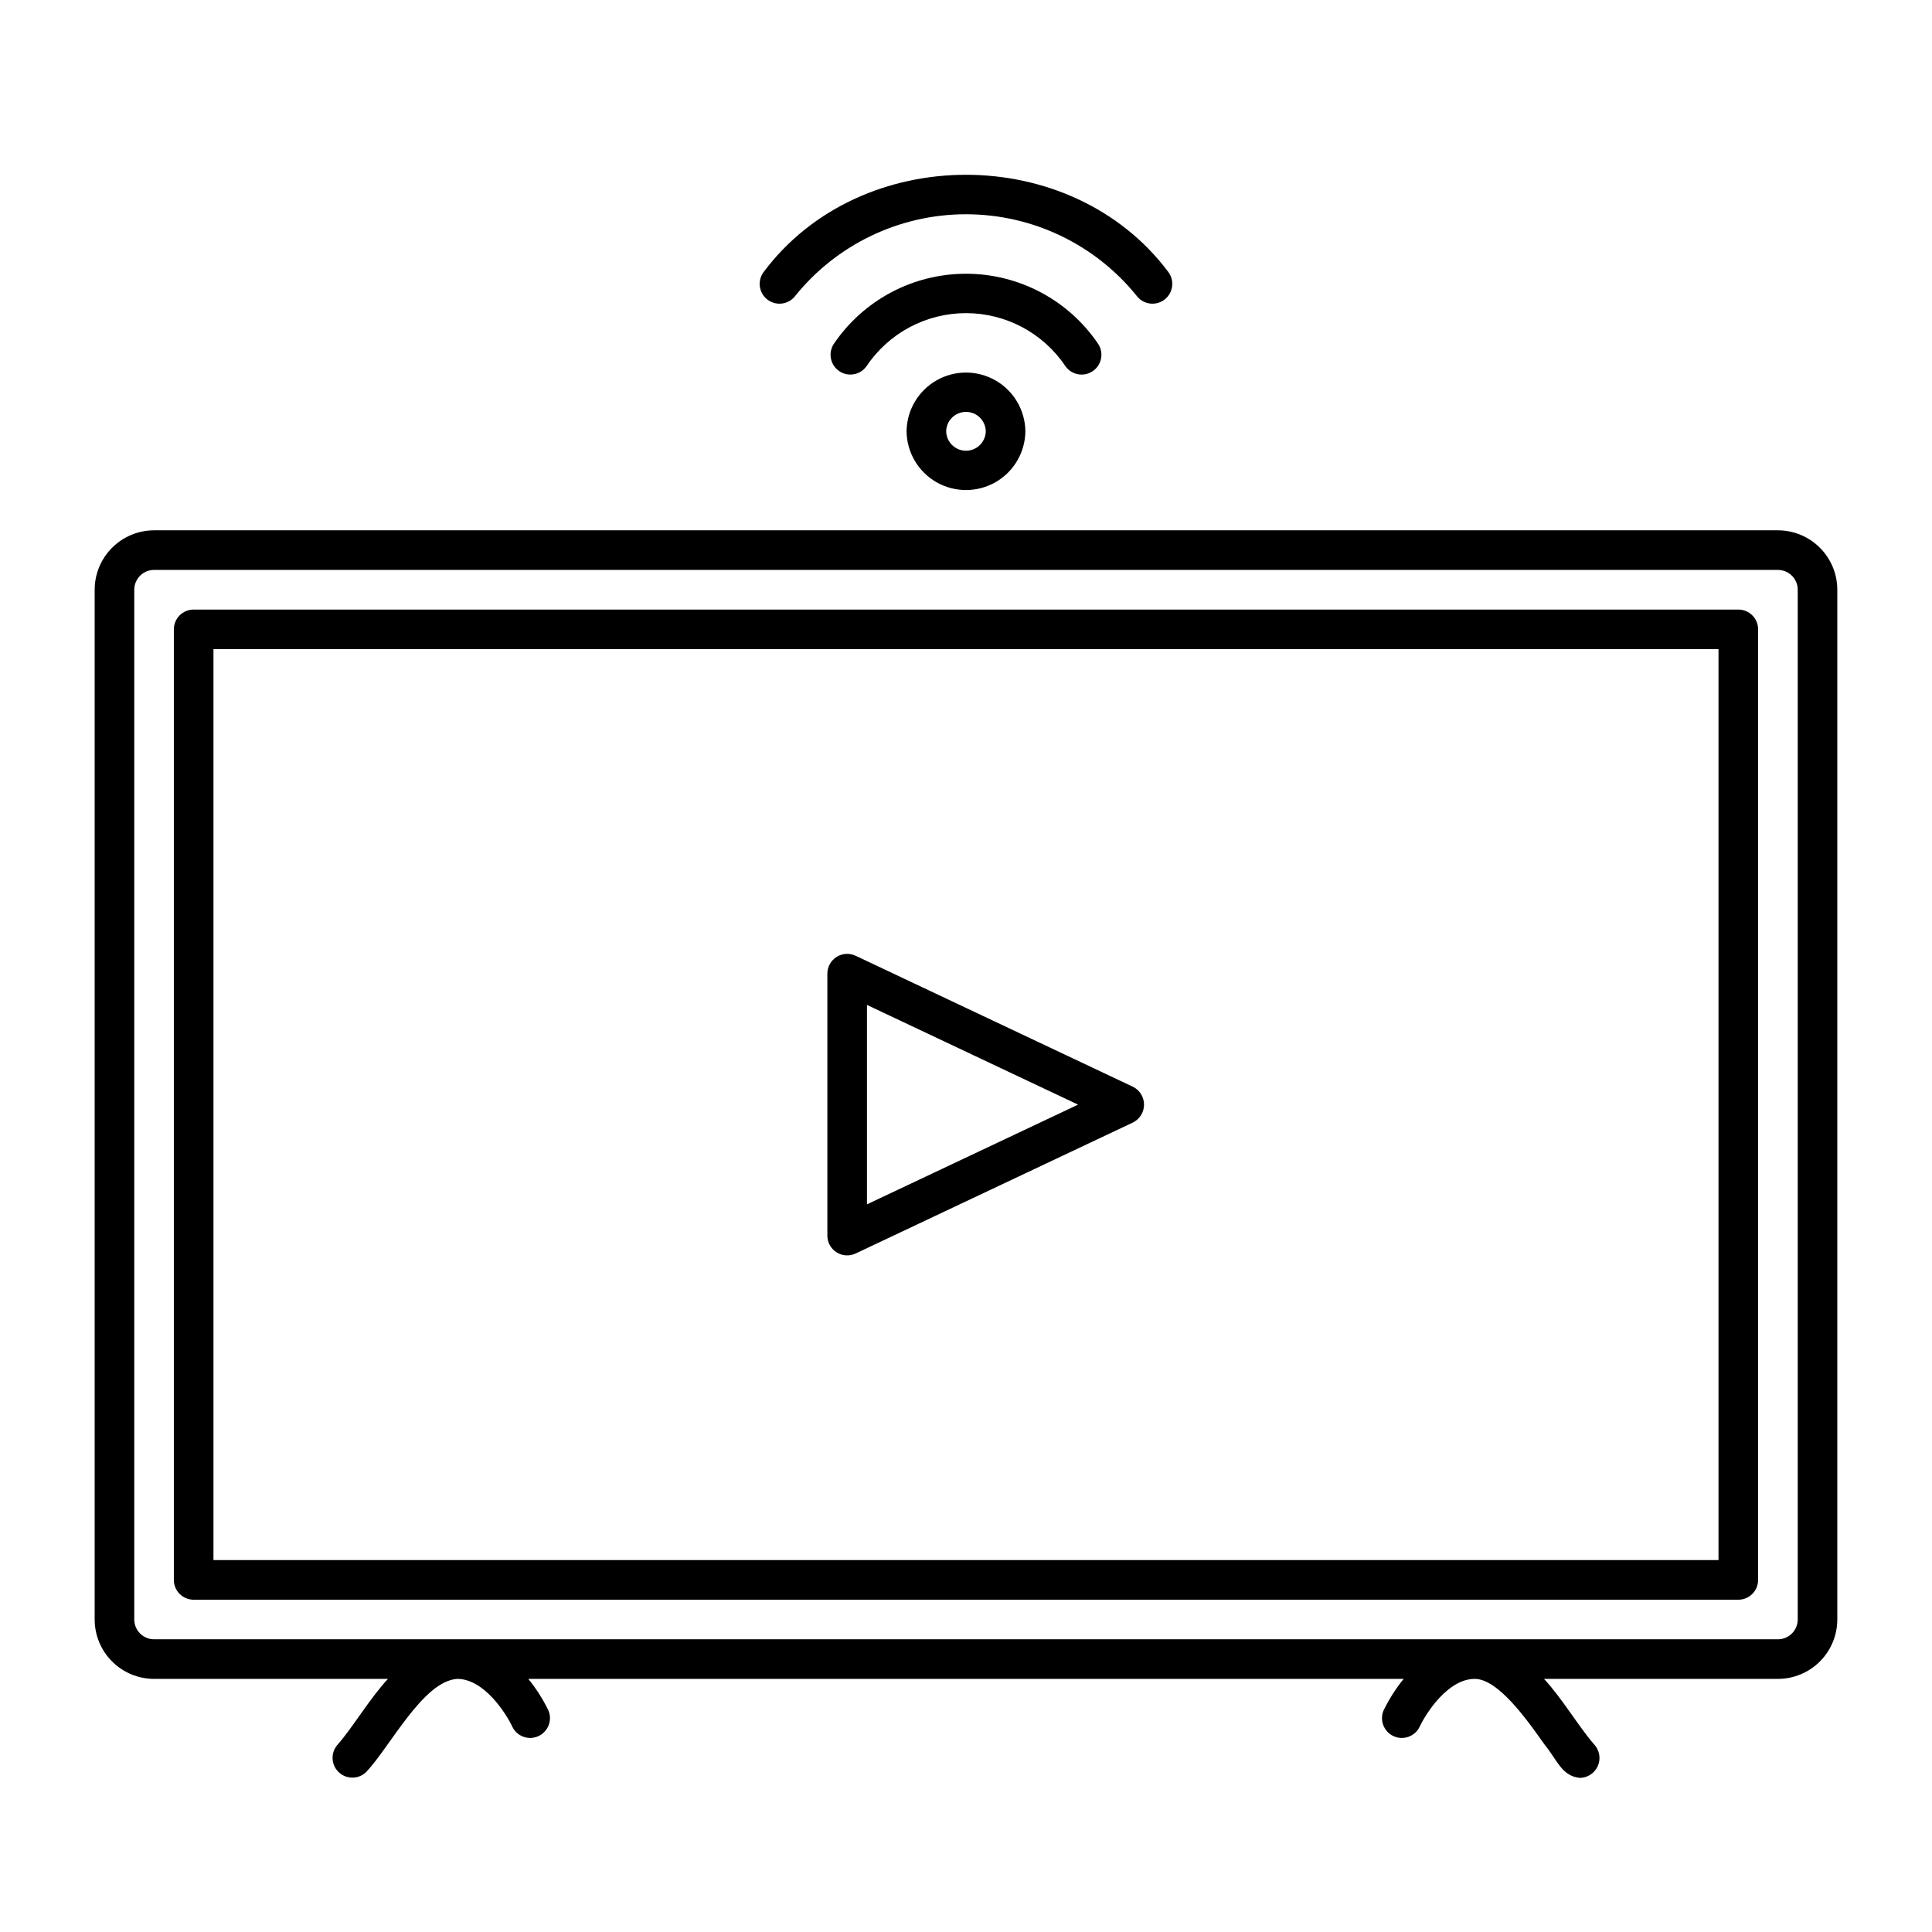 <?xml version="1.0" encoding="UTF-8"?>
<!-- Uploaded to: ICON Repo, www.iconrepo.com, Generator: ICON Repo Mixer Tools -->
<svg fill="#000000" width="800px" height="800px" version="1.1" viewBox="144 144 512 512" xmlns="http://www.w3.org/2000/svg">
 <g>
  <path d="m615.17 284.54h-430.34c-4.172 0.004-8.176 1.664-11.125 4.617-2.953 2.949-4.613 6.953-4.617 11.125v272.9c0.004 4.172 1.664 8.176 4.617 11.129 2.949 2.949 6.953 4.609 11.125 4.613h61.98c-4.769 5.137-9.211 12.668-13.211 17.281h0.004c-1.984 2.062-1.953 5.332 0.07 7.352 2.019 2.023 5.289 2.055 7.348 0.07 6.312-6.606 15.09-24.156 24.16-24.703 7.117 0 12.949 9.168 14.602 12.699v0.004c1.25 2.562 4.324 3.656 6.914 2.461 2.59-1.195 3.754-4.242 2.613-6.859-1.445-2.957-3.223-5.746-5.297-8.305h231.97c-2.074 2.559-3.852 5.348-5.297 8.305-1.141 2.617 0.02 5.668 2.613 6.863s5.664 0.098 6.914-2.469c1.652-3.527 7.484-12.699 14.602-12.699 6.215 0 13.859 10.82 18.418 17.281 3.496 4.25 4.613 8.469 9.449 8.957l0.004 0.004c2.106-0.035 3.988-1.316 4.797-3.262 0.805-1.945 0.379-4.184-1.086-5.699-4.016-4.621-8.43-12.133-13.211-17.281h61.98c4.172-0.004 8.176-1.664 11.125-4.613 2.953-2.953 4.613-6.957 4.617-11.129v-272.9c-0.004-4.172-1.664-8.176-4.617-11.125-2.949-2.953-6.953-4.613-11.125-4.617zm5.246 288.64c0 2.898-2.352 5.246-5.246 5.246h-430.34c-2.894 0-5.242-2.348-5.246-5.246v-272.9c0.004-2.894 2.352-5.242 5.246-5.246h430.34c2.894 0.004 5.246 2.352 5.246 5.246z"/>
  <path d="m604.67 305.54h-409.35c-1.391 0-2.727 0.551-3.711 1.535-0.984 0.984-1.535 2.32-1.535 3.711v251.91c0 1.391 0.551 2.727 1.535 3.711 0.984 0.984 2.32 1.535 3.711 1.535h409.35c1.391 0 2.727-0.551 3.711-1.535 0.984-0.984 1.535-2.32 1.535-3.711v-251.91c0-1.391-0.551-2.727-1.535-3.711-0.984-0.984-2.32-1.535-3.711-1.535zm-5.25 251.9h-398.85v-241.41h398.85z"/>
  <path d="m365.7 475.88c1.516 0.961 3.422 1.078 5.047 0.312l73.473-34.707c1.812-0.887 2.961-2.727 2.961-4.746 0-2.016-1.148-3.859-2.961-4.746l-73.473-34.707c-1.625-0.766-3.531-0.648-5.051 0.316-1.516 0.961-2.438 2.633-2.438 4.43v69.414c0 1.797 0.922 3.469 2.441 4.434zm8.055-65.566 55.941 26.426-55.941 26.426z"/>
  <path d="m384.25 258.3c0.062 5.582 3.078 10.715 7.922 13.488 4.848 2.773 10.801 2.773 15.645 0 4.844-2.773 7.859-7.906 7.922-13.488-0.062-5.582-3.078-10.715-7.922-13.488-4.848-2.773-10.797-2.773-15.645 0-4.844 2.773-7.859 7.906-7.922 13.488zm20.992 0c-0.055 2.859-2.387 5.148-5.246 5.148s-5.195-2.289-5.25-5.148c0.055-2.859 2.391-5.144 5.25-5.144s5.191 2.289 5.246 5.144z"/>
  <path d="m426.32 241c1.625 2.356 4.836 2.973 7.219 1.391 2.383-1.582 3.062-4.777 1.527-7.191-7.863-11.664-21.008-18.656-35.07-18.656-14.066 0-27.211 6.992-35.07 18.656-1.531 2.414-0.852 5.609 1.527 7.188 2.379 1.578 5.586 0.965 7.215-1.387 5.894-8.762 15.766-14.016 26.328-14.016 10.559 0 20.43 5.254 26.324 14.016z"/>
  <path d="m354.62 222.57c11.035-13.773 27.727-21.789 45.375-21.789 17.645 0 34.34 8.016 45.371 21.789 1.816 2.203 5.066 2.551 7.309 0.777 2.238-1.777 2.648-5.016 0.922-7.293-25.703-34.312-81.504-34.312-107.2 0h-0.004c-1.73 2.277-1.32 5.519 0.922 7.293 2.242 1.773 5.492 1.43 7.309-0.777z"/>
 </g>
</svg>
